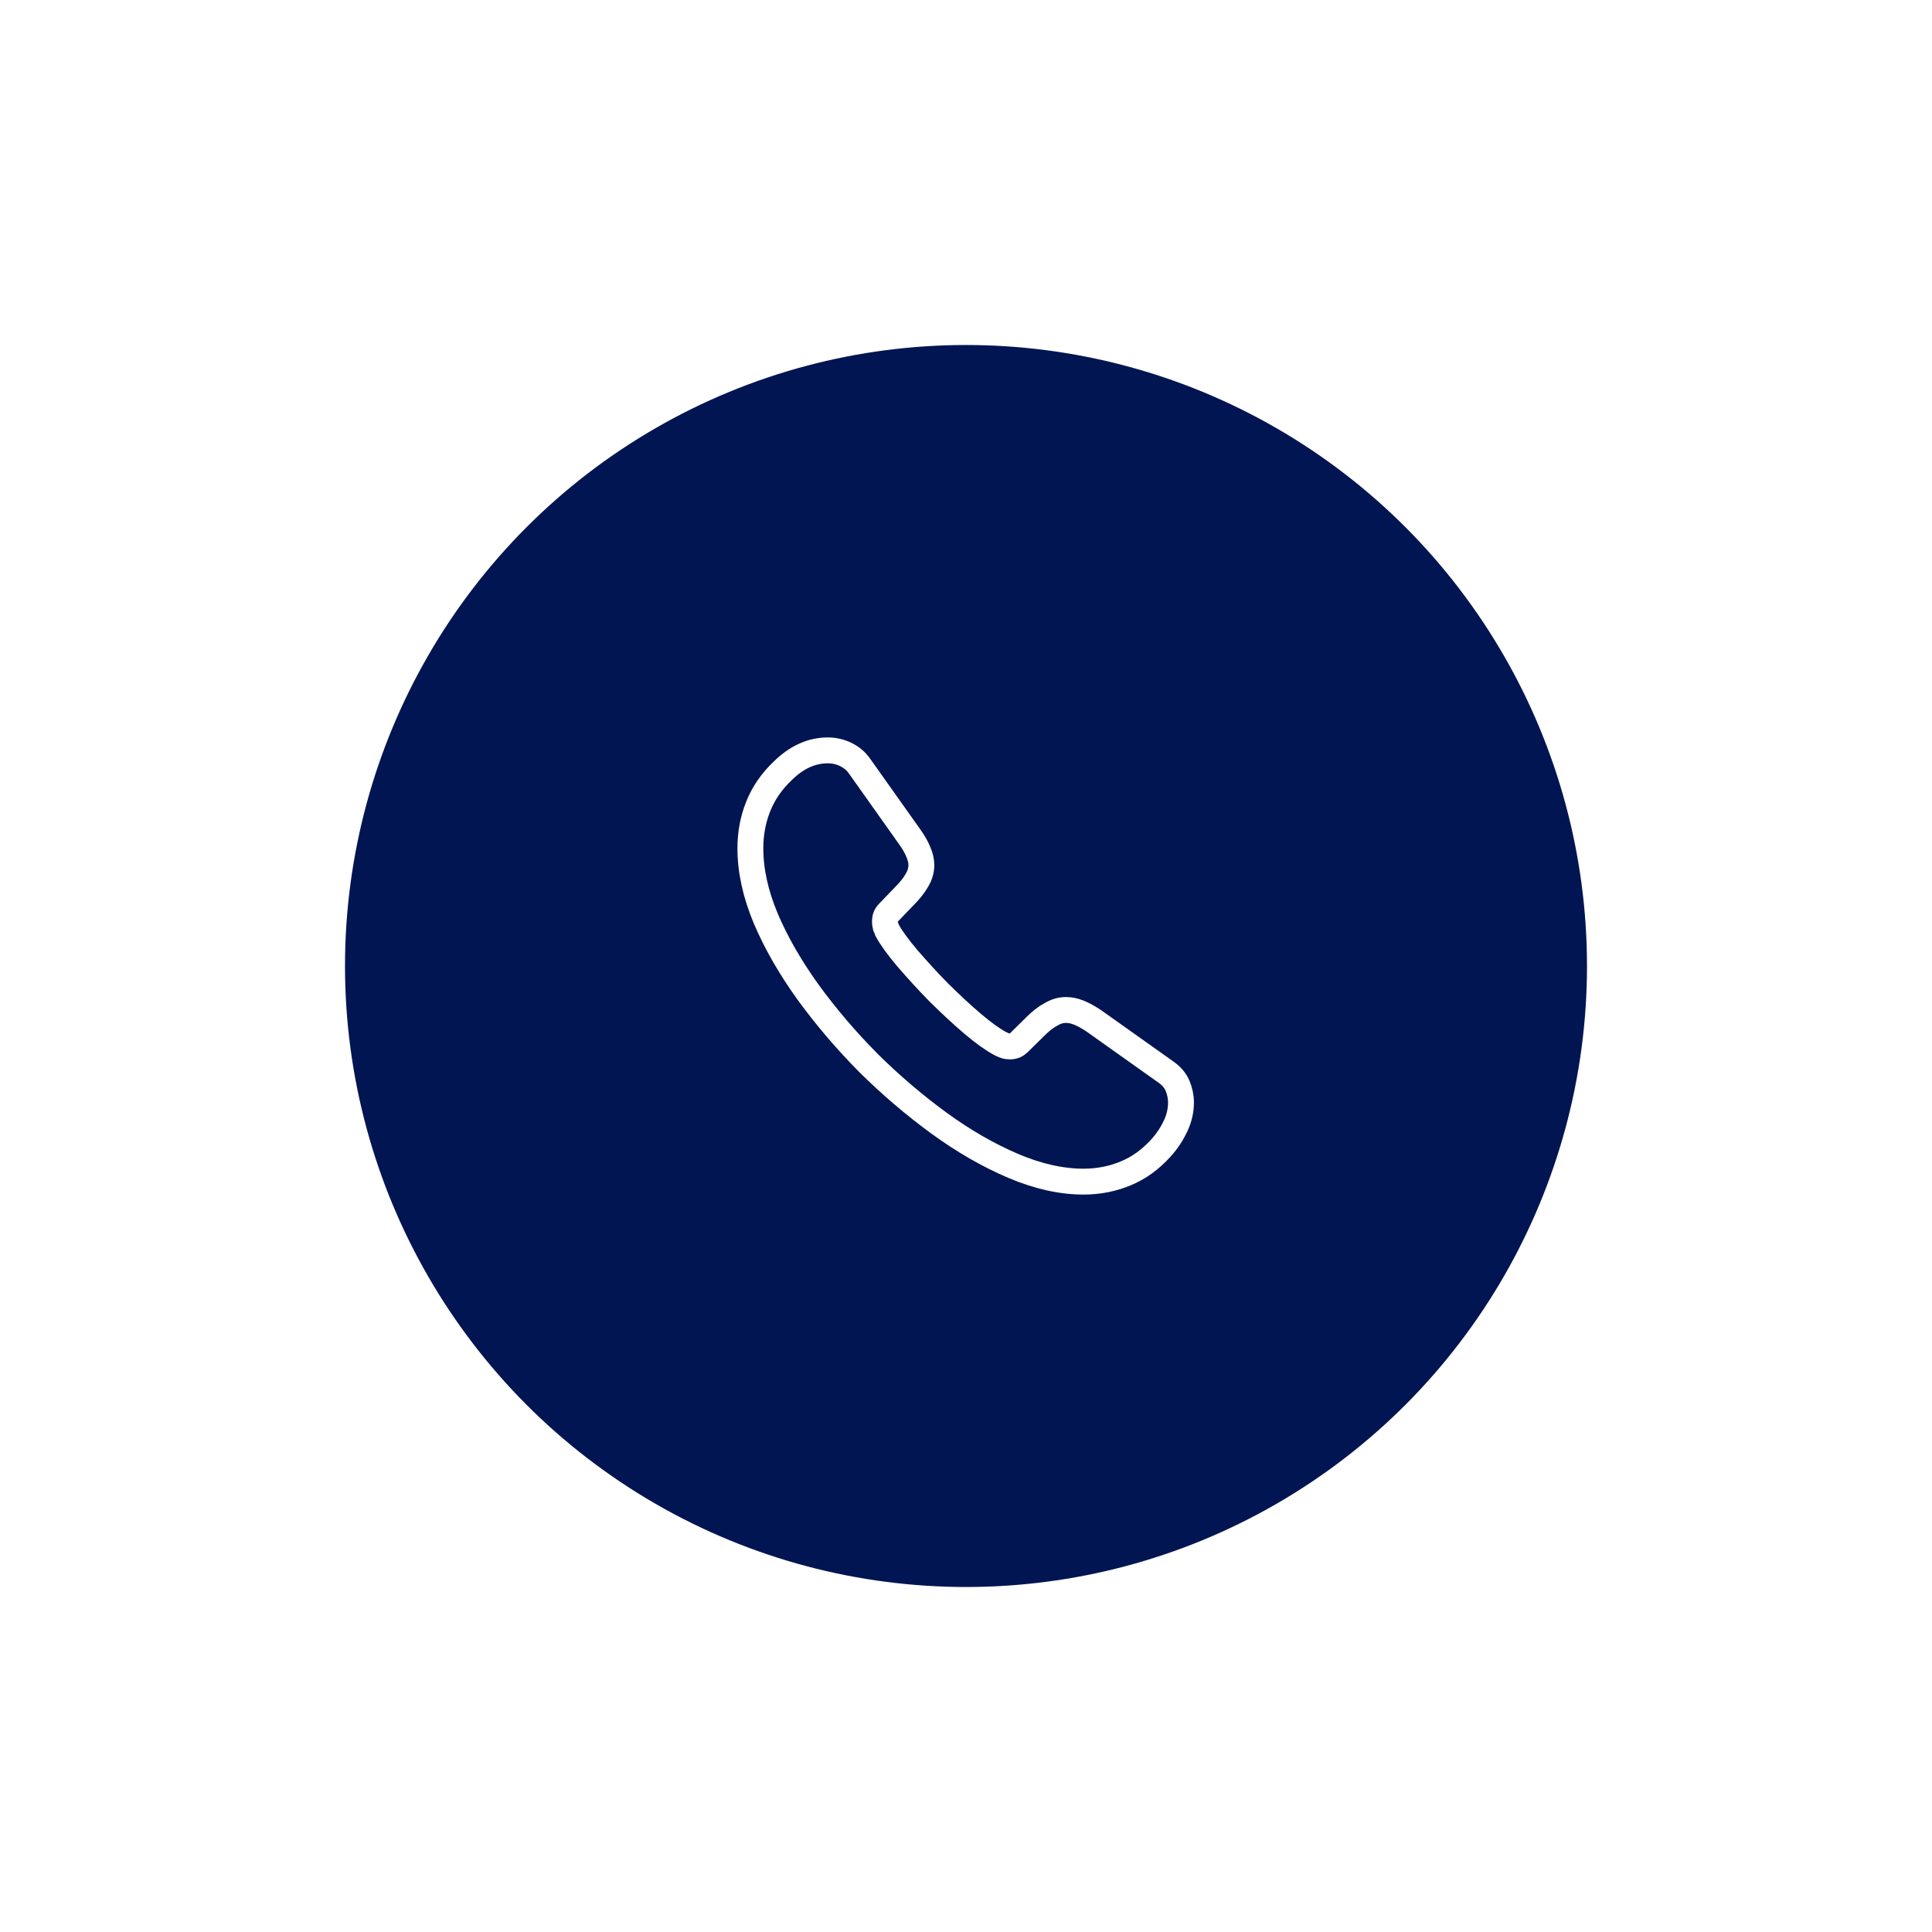<svg width="112" height="112" viewBox="0 0 112 112" fill="none" xmlns="http://www.w3.org/2000/svg">
<g filter="url(#filter0_d_6_50)">
<circle cx="56" cy="56" r="36" fill="#011552"/>
</g>
<path d="M68.463 63.913C68.463 64.362 68.362 64.825 68.15 65.275C67.938 65.725 67.662 66.15 67.3 66.55C66.688 67.225 66.013 67.713 65.25 68.025C64.5 68.338 63.688 68.5 62.812 68.5C61.538 68.5 60.175 68.2 58.737 67.588C57.3 66.975 55.862 66.15 54.438 65.112C53 64.062 51.638 62.9 50.337 61.612C49.05 60.312 47.888 58.95 46.85 57.525C45.825 56.1 45 54.675 44.4 53.263C43.8 51.837 43.5 50.475 43.5 49.175C43.5 48.325 43.65 47.513 43.95 46.763C44.25 46 44.725 45.3 45.388 44.675C46.188 43.888 47.062 43.5 47.987 43.5C48.337 43.5 48.688 43.575 49 43.725C49.325 43.875 49.612 44.1 49.837 44.425L52.737 48.513C52.962 48.825 53.125 49.112 53.237 49.388C53.35 49.65 53.413 49.913 53.413 50.15C53.413 50.45 53.325 50.75 53.15 51.038C52.987 51.325 52.75 51.625 52.45 51.925L51.5 52.913C51.362 53.05 51.3 53.212 51.3 53.413C51.3 53.513 51.312 53.6 51.337 53.7C51.375 53.8 51.413 53.875 51.438 53.95C51.663 54.362 52.05 54.9 52.6 55.55C53.163 56.2 53.763 56.862 54.413 57.525C55.087 58.188 55.737 58.8 56.4 59.362C57.05 59.913 57.587 60.288 58.013 60.513C58.075 60.538 58.15 60.575 58.237 60.612C58.337 60.65 58.438 60.663 58.55 60.663C58.763 60.663 58.925 60.587 59.062 60.45L60.013 59.513C60.325 59.2 60.625 58.962 60.913 58.812C61.2 58.638 61.487 58.55 61.8 58.55C62.038 58.55 62.288 58.6 62.562 58.712C62.837 58.825 63.125 58.987 63.438 59.2L67.575 62.138C67.9 62.362 68.125 62.625 68.263 62.938C68.388 63.25 68.463 63.562 68.463 63.913Z" stroke="white" stroke-width="1.5" stroke-miterlimit="10"/>
<defs>
<filter id="filter0_d_6_50" x="0" y="0" width="112" height="112" filterUnits="userSpaceOnUse" color-interpolation-filters="sRGB">
<feFlood flood-opacity="0" result="BackgroundImageFix"/>
<feColorMatrix in="SourceAlpha" type="matrix" values="0 0 0 0 0 0 0 0 0 0 0 0 0 0 0 0 0 0 127 0" result="hardAlpha"/>
<feOffset/>
<feGaussianBlur stdDeviation="10"/>
<feComposite in2="hardAlpha" operator="out"/>
<feColorMatrix type="matrix" values="0 0 0 0 0 0 0 0 0 0 0 0 0 0 0 0 0 0 0.1 0"/>
<feBlend mode="normal" in2="BackgroundImageFix" result="effect1_dropShadow_6_50"/>
<feBlend mode="normal" in="SourceGraphic" in2="effect1_dropShadow_6_50" result="shape"/>
</filter>
</defs>
</svg>
